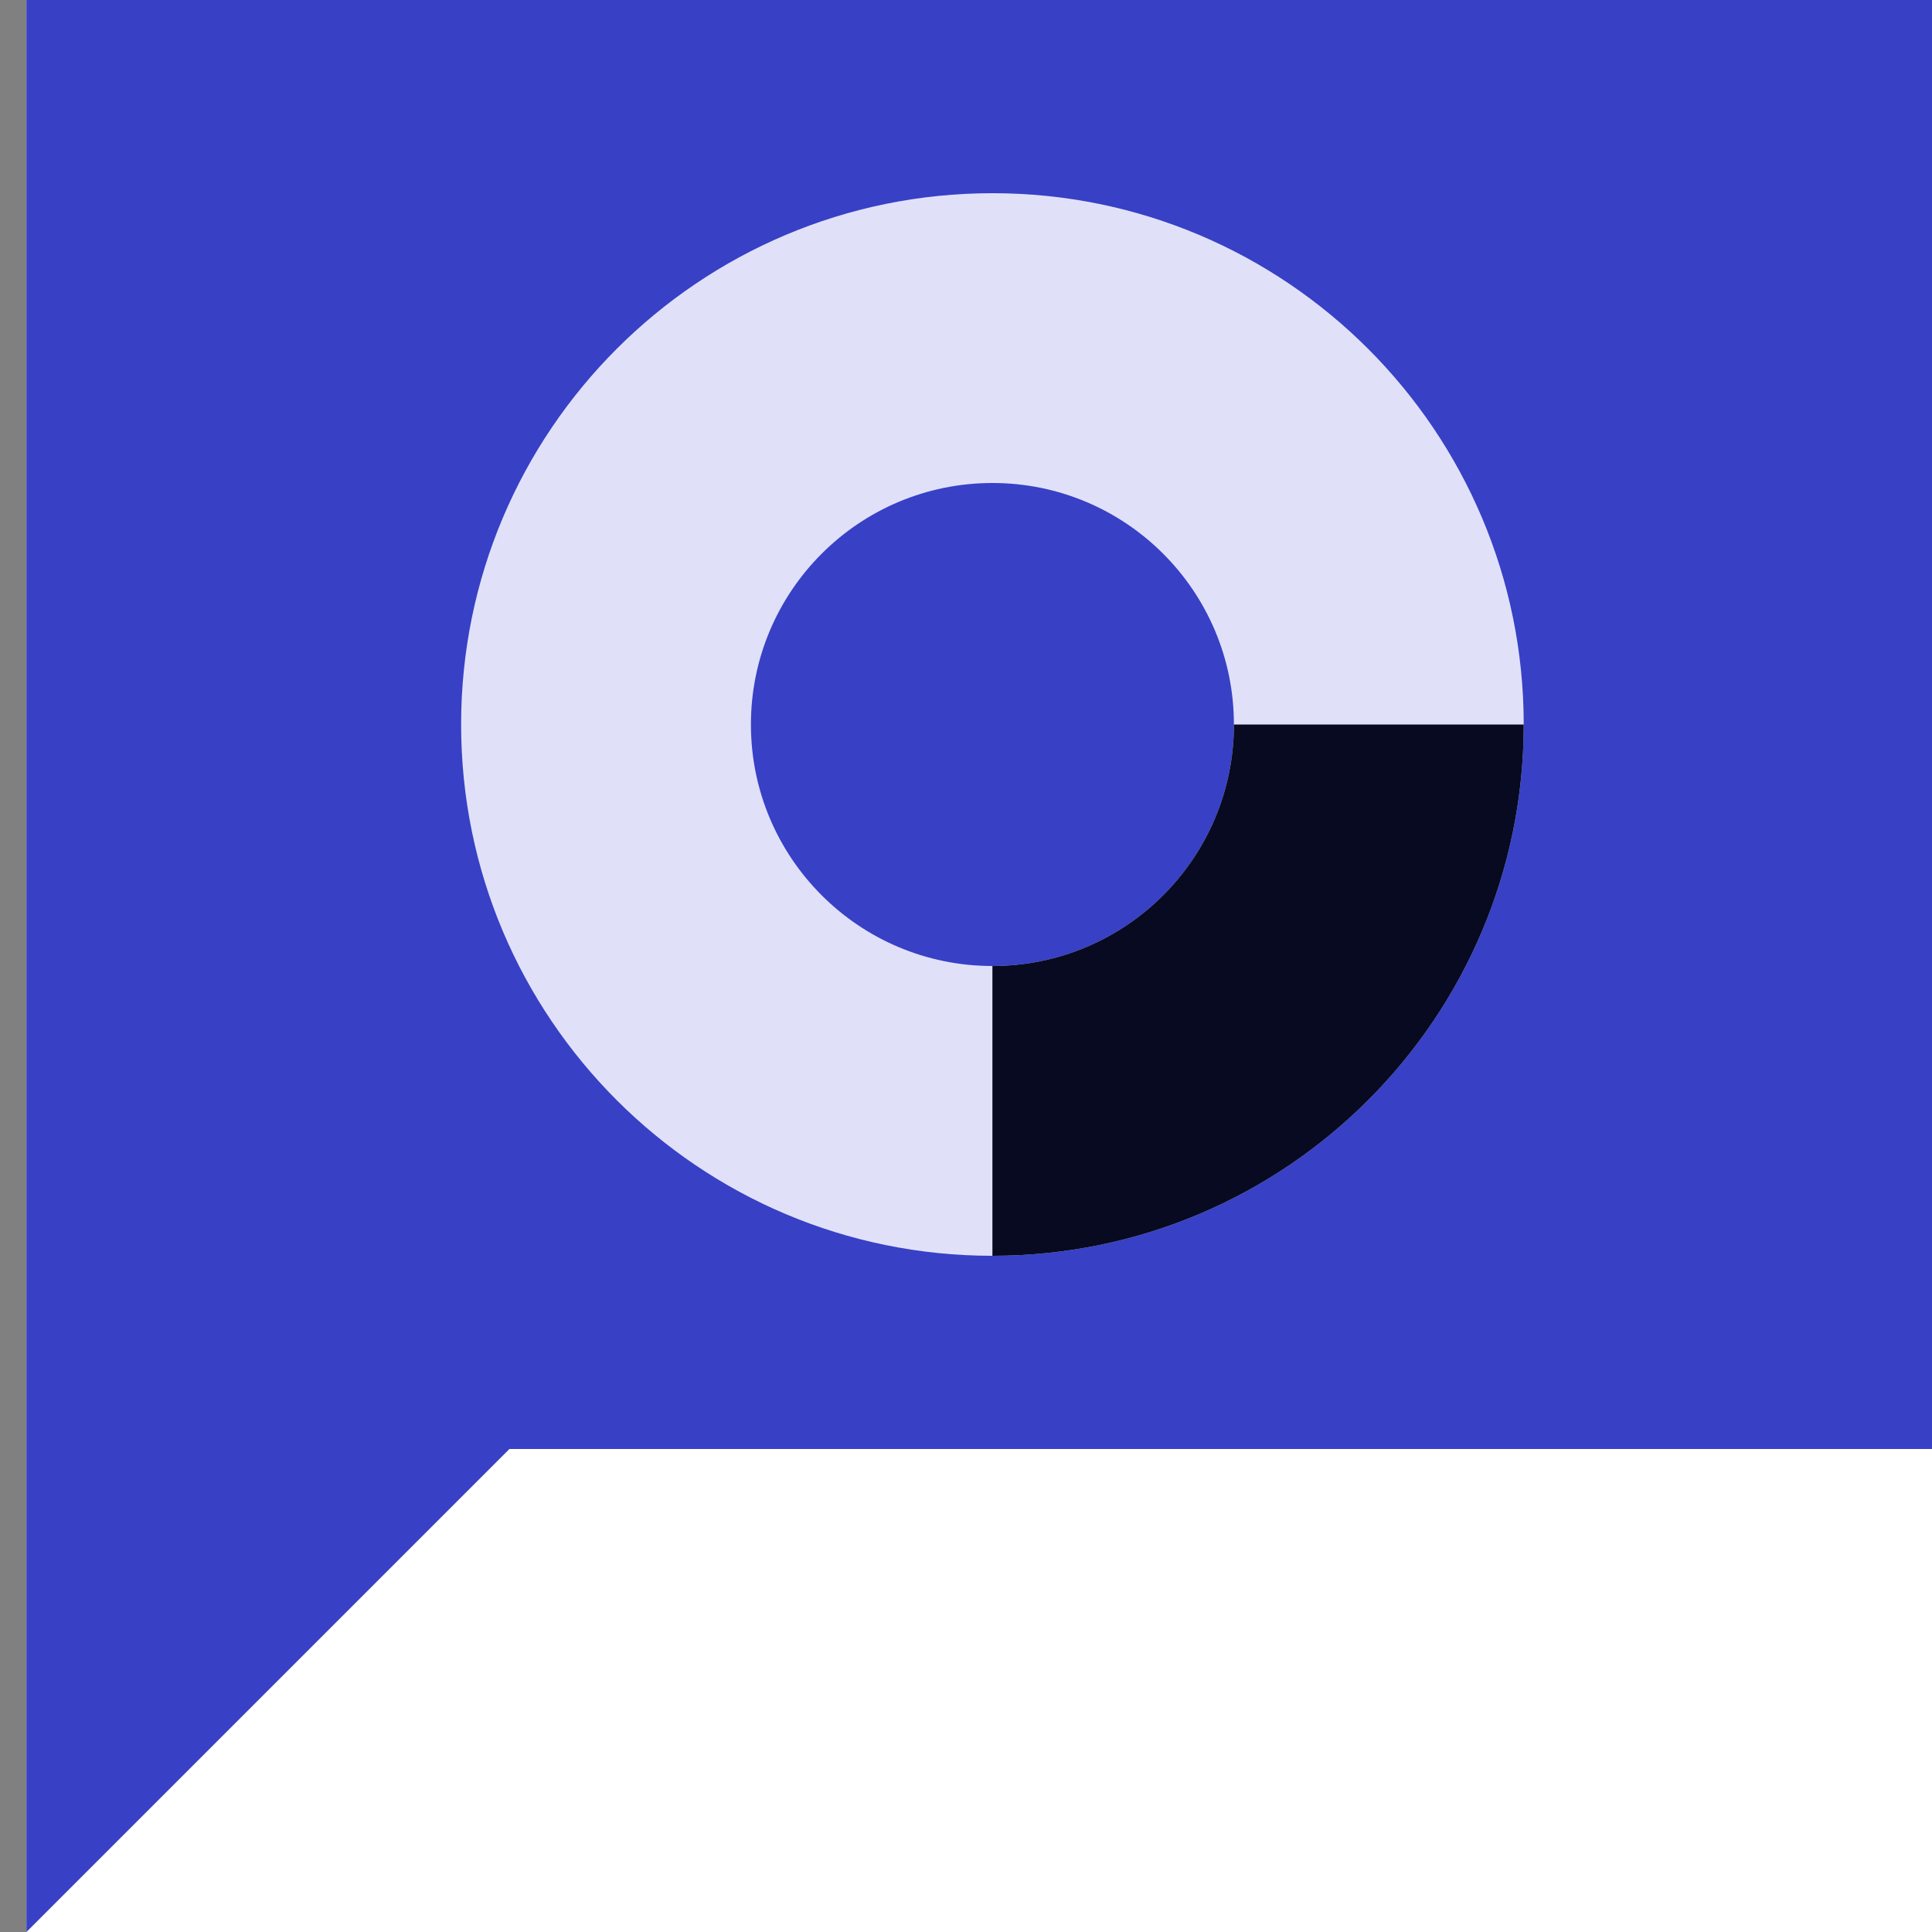 <svg xmlns="http://www.w3.org/2000/svg" width="40" height="40" viewBox="0 0 40 40" fill="none">
    <rect x="0" y="0" width="40" height="40" fill="#808080" stroke="none"/>
    <g clip-path="url(#clip0_2443_112)">
        <rect width="40" height="40" transform="translate(0.547)" fill="white" />
        <path d="M40.547 0H0.547V40L10.547 30H40.547V0Z" fill="#3840C6" />
        <path fill-rule="evenodd" clip-rule="evenodd"
            d="M20.547 20C23.308 20 25.547 17.761 25.547 15C25.547 12.239 23.308 10 20.547 10C17.785 10 15.547 12.239 15.547 15C15.547 17.761 17.785 20 20.547 20ZM20.547 26C26.622 26 31.547 21.075 31.547 15C31.547 8.925 26.622 4 20.547 4C14.472 4 9.547 8.925 9.547 15C9.547 21.075 14.472 26 20.547 26Z"
            fill="#E0E1F9" />
        <path d="M20.547 20V26C26.622 26 31.547 21.075 31.547 15H25.547C25.547 17.761 23.308 20 20.547 20Z"
            fill="#070A21" />
    </g>
    <defs>
        <clipPath id="clip0_2443_112">
            <rect width="40" height="40" fill="white" transform="translate(0.547)" />
        </clipPath>
    </defs>
</svg>